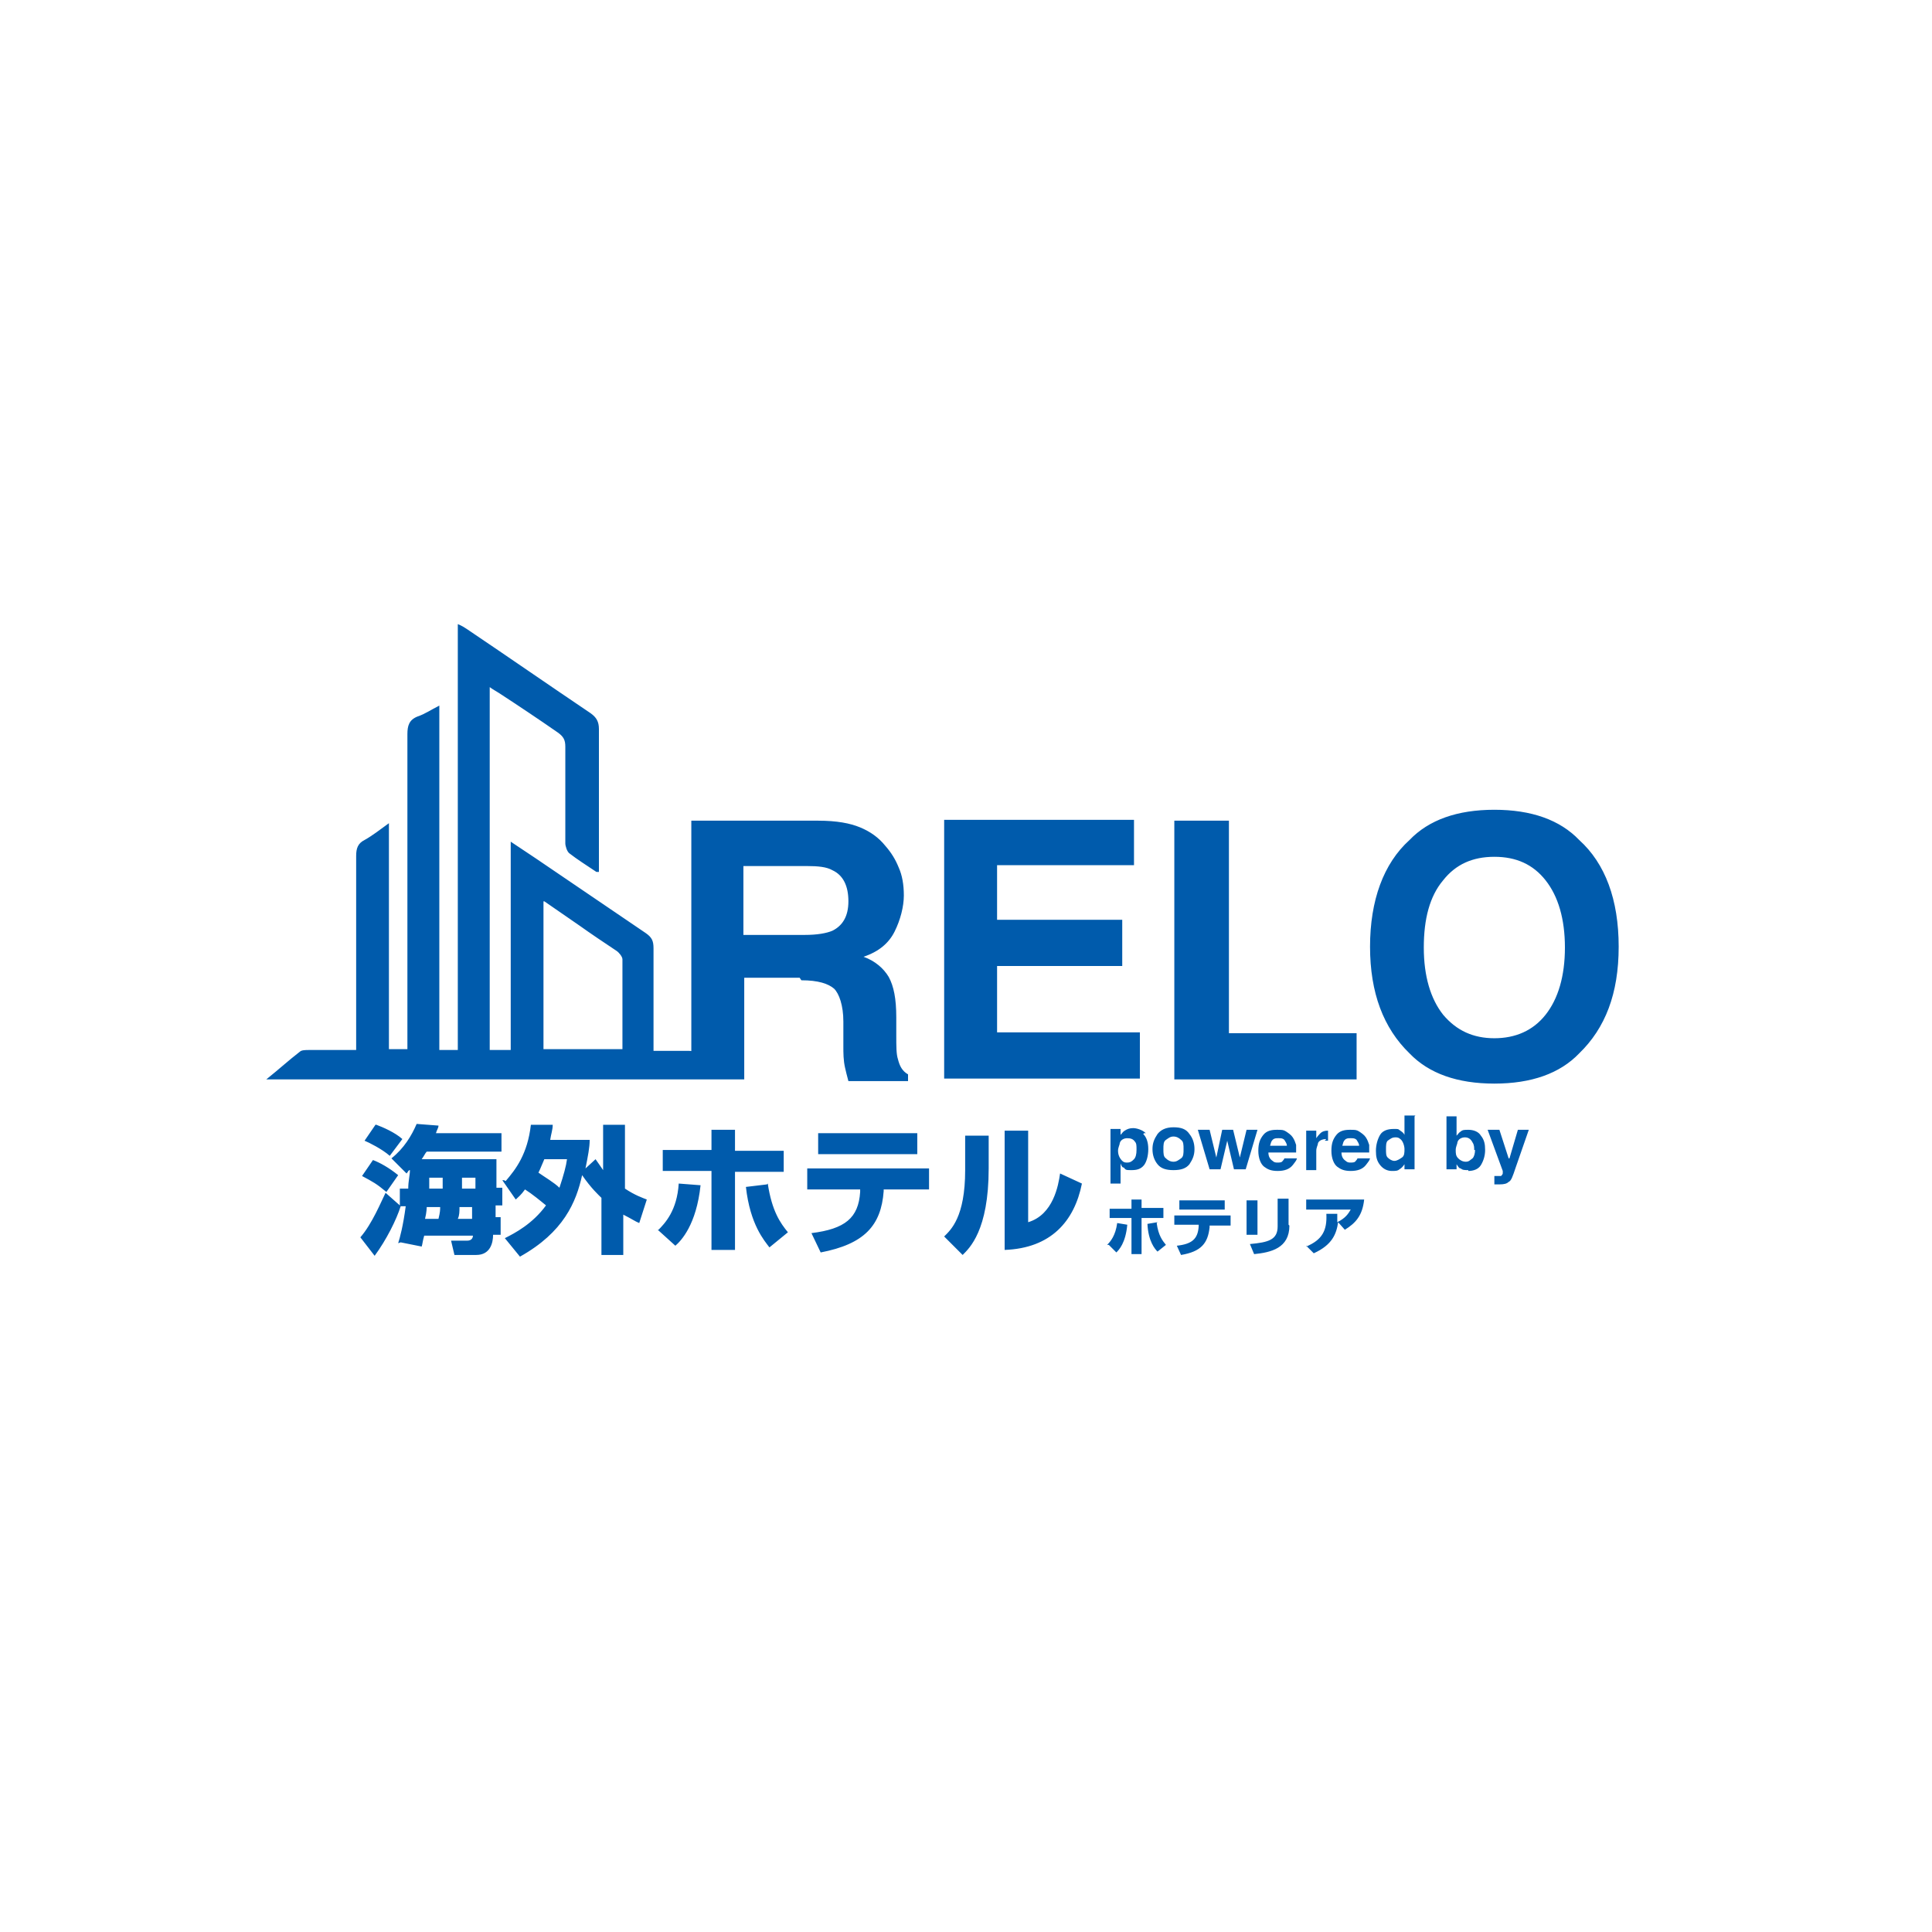 <?xml version="1.0" encoding="UTF-8"?>
<svg id="_レイヤー_1" xmlns="http://www.w3.org/2000/svg" version="1.1" viewBox="0 0 230 230">
  <!-- Generator: Adobe Illustrator 29.1.0, SVG Export Plug-In . SVG Version: 2.1.0 Build 142)  -->
  <defs>
    <style>
      .st0 {
        fill: #fff;
      }

      .st1 {
        fill: #005bac;
      }
    </style>
  </defs>
  <rect class="st0" y="0" width="230" height="230"/>
  <path class="st1" d="M47.4,148c.2-.6.6-2.1.9-4.4h-.6c-.5,1.6-1.7,4-3.1,5.9l-1.7-2.2c1.4-1.6,2.5-4.3,3-5.3l1.7,1.5v-2h1c0-.9.2-1.6.2-2.2-.2,0-.2.2-.4.4l-1.8-1.8c1.5-1.2,2.4-2.7,3-4.1l2.6.2c0,.3-.2.5-.3.9h7.8v2.2h-8.9c-.2.2-.3.5-.6.9h8.9v3.4h.7v2.1h-.8c0,.5,0,.9,0,1.4h.6v2.1h-.9c0,.9-.3,2.4-2,2.4h-2.6l-.4-1.7h1.9c.6,0,.7-.4.7-.6h-5.8c-.2.7-.2,1-.3,1.3l-2.5-.5h0ZM44.4,138.1c.8.3,1.9.9,3,1.8l-1.4,2c-1.2-1-1.6-1.2-2.9-1.9l1.3-1.9h0ZM44.8,133.9c.8.3,2.2.9,3.1,1.7l-1.5,2c-.9-.8-2.5-1.6-3-1.8l1.3-1.9h0ZM52.2,145.1c.2-.8.2-1.1.2-1.4h-1.6s0,.6-.2,1.4h1.6ZM51.1,140.2c0,.7,0,1,0,1.3h1.6v-1.3h-1.6,0ZM54.7,143.7c0,.5,0,1-.2,1.4h1.7c0-.9,0-1.2,0-1.4h-1.6ZM55,140.2v1.3h1.6v-1.3h-1.6ZM60.2,140.6c1.2-1.4,2.6-3.2,3-6.7h2.6c0,.6-.2,1.1-.3,1.8h4.7c0,.9-.2,1.9-.5,3.4l1.2-1.1c.2.3.5.7.9,1.3v-5.4h2.6v7.6c1.2.8,2.1,1.1,2.6,1.3l-.9,2.8c-.5-.2-.9-.5-1.9-1v4.8h-2.6v-6.8c-.3-.3-1.2-1.1-2.3-2.7-.7,3.2-2.2,6.8-7.4,9.7l-1.8-2.2c1.2-.6,3.3-1.7,4.9-3.9-.6-.5-1.7-1.4-2.5-1.9-.5.7-.8.9-1.1,1.2l-1.6-2.3h.2ZM64.8,138c-.4.9-.4,1-.7,1.6.7.5,1.9,1.2,2.5,1.8.5-1.5.8-2.6.9-3.4,0,0-2.6,0-2.6,0ZM78.3,146.5c.9-.9,2.3-2.4,2.5-5.6l2.6.2c-.5,4.7-2.3,6.6-3,7.2l-2.1-1.9h0ZM87.5,134.6v2.4h5.8v2.5h-5.8v9.3h-2.8v-9.4h-5.8v-2.5h5.8v-2.4h2.8ZM91.4,140.9c.5,3.3,1.5,4.7,2.4,5.8l-2.2,1.8c-.6-.8-2.3-2.7-2.8-7.2l2.5-.3h0ZM110.6,139.1v2.5h-5.4v.2c-.3,4.1-2.3,6.3-7.5,7.3l-1.1-2.3c4-.5,5.6-1.8,5.8-4.9v-.3h-6.3v-2.5h14.6,0ZM109.2,134.9v2.5h-11.8v-2.5h11.8ZM117.7,139.1c0,7.4-2.3,9.5-3.1,10.3l-2.2-2.2c.8-.8,2.5-2.3,2.5-7.9v-4.1h2.8v3.9h0ZM122.4,145.5c3-.9,3.6-4.4,3.8-5.8l2.6,1.2c-.9,4.5-3.7,7.7-9.2,7.9v-14.2h2.8v10.9h0ZM136.1,135c.4.4.6,1,.6,1.8s-.2,1.5-.5,1.9c-.4.5-.9.6-1.5.6s-.7,0-.9-.3c-.2,0-.3-.2-.4-.5v2.4h-1.2v-6.5h1.2v.7c.2-.2.3-.4.5-.5.3-.2.6-.3,1-.3s1.1.2,1.5.6h-.2ZM135.3,136.8c0-.4,0-.7-.2-.9-.2-.3-.5-.4-.9-.4s-.8.2-.9.6c0,.2-.2.5-.2.9,0,.5.2.9.5,1.2.2.2.4.2.6.2.4,0,.6-.2.8-.4s.3-.6.3-1.1ZM141.6,135c.4.5.6,1.1.6,1.8s-.2,1.2-.6,1.8c-.4.5-1,.7-1.9.7s-1.5-.2-1.9-.7-.6-1.1-.6-1.8.2-1.2.6-1.8c.4-.5,1-.8,1.9-.8s1.5.2,1.9.8ZM139.7,135.3c-.4,0-.6.2-.9.4s-.3.6-.3,1.1,0,.9.3,1.1c.2.2.5.4.9.4s.6-.2.9-.4.3-.6.3-1.1,0-.9-.3-1.1c-.2-.2-.5-.4-.9-.4ZM146.9,139.2l-.8-3.4-.8,3.4h-1.3l-1.4-4.7h1.4l.8,3.3.7-3.3h1.3l.8,3.3.8-3.3h1.3l-1.4,4.7h-1.4ZM154.4,137.8c0,.3-.2.5-.5.9-.4.5-1,.7-1.8.7s-1.2-.2-1.6-.5-.7-1-.7-1.9.2-1.4.6-1.9,1-.6,1.6-.6.8,0,1.1.2c.3.2.6.4.8.7s.3.6.4.9v.9h-3.3c0,.5.2.8.5,1,.2.2.4.2.6.2s.5,0,.6-.2c0,0,.2-.2.2-.3h1.5ZM153.2,136.4c0-.3-.2-.5-.3-.7-.2-.2-.4-.2-.7-.2s-.5,0-.7.2c-.2.2-.2.4-.3.7h2ZM157.9,135.6c-.5,0-.9.2-1,.5,0,.2-.2.5-.2.9v2.3h-1.2v-4.7h1.2v.9c.2-.3.4-.5.5-.6.2-.2.5-.3.9-.3s0,0,0,0h0v1.2h-.4ZM163.1,137.8c0,.3-.2.5-.5.9-.4.5-1,.7-1.8.7s-1.2-.2-1.6-.5-.7-1-.7-1.9.2-1.4.6-1.9,1-.6,1.6-.6.8,0,1.1.2c.3.2.6.4.8.7s.3.6.4.9v.9h-3.3c0,.5.2.8.5,1,.2.2.4.2.6.2s.5,0,.6-.2c0,0,.2-.2.2-.3h1.5ZM161.8,136.4c0-.3-.2-.5-.3-.7-.2-.2-.4-.2-.7-.2s-.5,0-.7.2c-.2.2-.2.4-.3.7h2ZM168.4,132.9v6.3h-1.2v-.6c-.2.3-.4.5-.6.6-.2.2-.5.2-.9.2-.5,0-1-.2-1.4-.7s-.5-1-.5-1.7.2-1.4.5-1.9.9-.7,1.6-.7.5,0,.8.2.4.3.5.5v-2.3h1.3,0ZM165,136.8c0,.5,0,.8.2,1s.5.4.8.4.6-.2.9-.4.3-.6.3-1-.2-1-.5-1.2c-.2-.2-.4-.2-.6-.2-.4,0-.6.2-.9.4-.2.2-.2.6-.2,1h0ZM174.8,139.3c-.4,0-.7,0-.9-.2-.2,0-.3-.2-.5-.5v.6h-1.2v-6.3h1.2v2.3c.2-.2.3-.4.5-.5.2-.2.5-.2.9-.2.6,0,1.2.2,1.5.7.4.5.5,1,.5,1.7s-.2,1.3-.5,1.8-.9.7-1.5.7h0ZM175.5,136.9c0-.3,0-.6-.2-.9-.2-.4-.5-.6-.9-.6s-.8.2-.9.6c0,.2-.2.5-.2.9s0,.7.3,1c.2.2.5.4.9.4s.5-.2.8-.4c.2-.2.3-.6.3-1h0ZM179.7,137.9l1-3.4h1.3l-1.6,4.6c-.3.9-.5,1.5-.8,1.6-.2.2-.5.3-1.1.3s-.2,0-.3,0h-.3v-1h.5c0,0,.2,0,.3,0,0,0,.2-.2.2-.3,0-.2,0-.2,0-.3l-1.8-4.9h1.4l1.1,3.4h0ZM131.8,148.2c.4-.4,1-1.1,1.2-2.6l1.2.2c-.2,2.2-1,3-1.3,3.3l-.9-.9h0ZM135.9,142.7v1.1h2.6v1.2h-2.6v4.3h-1.2v-4.3h-2.6v-1.1h2.6v-1.1h1.2ZM137.7,145.6c.2,1.5.7,2.1,1.1,2.6l-1,.8c-.3-.3-1.1-1.2-1.2-3.3l1.2-.2h0ZM146.5,144.8v1.1h-2.5v.2c-.2,1.9-1,2.9-3.4,3.3l-.5-1.1c1.8-.2,2.5-.8,2.6-2.3v-.2h-2.9v-1.1h6.7ZM145.8,142.9v1.1h-5.4v-1.1h5.4ZM149.7,147h-1.3v-4.1h1.3v4.1h0ZM153.5,145.9c0,2.7-2.2,3.2-4.2,3.4l-.5-1.2c2.2-.2,3.3-.5,3.3-2.1v-3.3h1.3v3.1h0ZM155.5,148.4c1.9-.8,2.5-1.9,2.4-3.9h1.3v1c1-.5,1.3-1,1.6-1.5h-5.3v-1.2h6.9c-.2,1.9-1,2.8-2.3,3.6l-.8-.9c-.2,1.4-.7,2.7-2.9,3.7l-.9-.9h0ZM177.9,129c-4.4,0-7.8-1.2-10.1-3.6-3.1-3-4.7-7.2-4.7-12.7s1.6-9.9,4.7-12.7c2.3-2.4,5.7-3.6,10.1-3.6s7.8,1.2,10.1,3.6c3.1,2.8,4.7,7.1,4.7,12.7s-1.6,9.7-4.7,12.7c-2.3,2.4-5.7,3.6-10.1,3.6ZM184,120.8c1.5-1.9,2.3-4.6,2.3-8s-.8-6.1-2.3-8-3.5-2.8-6.1-2.8-4.6.9-6.1,2.8c-1.6,1.9-2.3,4.6-2.3,8s.8,6.1,2.3,8c1.6,1.9,3.6,2.8,6.1,2.8s4.6-.9,6.1-2.8ZM95.2,116.4h-6.6v12.1h-6.3v-30.8h15.1c2.2,0,3.8.3,5,.8s2.2,1.2,3,2.2c.7.8,1.2,1.6,1.6,2.6.4.9.6,2,.6,3.3s-.4,2.9-1.1,4.3-1.9,2.4-3.7,3c1.4.5,2.4,1.4,3,2.4.6,1.1.9,2.6.9,4.8v2.1c0,1.4,0,2.3.2,2.9.2.8.5,1.4,1.2,1.8v.8h-7.1c-.2-.7-.3-1.2-.4-1.6-.2-.9-.2-1.7-.2-2.6v-2.9c0-1.9-.5-3.3-1.1-3.9-.7-.6-1.9-1-3.9-1h0ZM99.1,110.8c1.2-.6,1.9-1.7,1.9-3.5s-.6-3.1-1.9-3.7c-.7-.4-1.7-.5-3.1-.5h-7.5v8.2h7.3c1.5,0,2.6-.2,3.3-.5h0ZM133.6,115h-14.9v7.9h17v5.5h-23.3v-30.8h22.6v5.4h-16.3v6.5h14.9v5.4h0ZM139.8,97.7h6.5v25.3h15.2v5.5h-21.7v-30.8h0ZM71,103.8c-1.2-.8-2.3-1.5-3.2-2.2-.3-.2-.5-.9-.5-1.2v-11.5c0-.8-.2-1.2-.9-1.7-2.3-1.6-4.7-3.2-7-4.7-.3-.2-.7-.4-1.1-.7v43.2h2.5v-24.8c1.2.8,2.1,1.4,3,2,4.4,3,8.7,5.9,13.1,8.9.7.5.9.9.9,1.8v12.2h4.2c.7,0,1.3.4,1.9.8,1,.8,1.9,1.6,3,2.6H31.7c1.5-1.2,2.7-2.3,4-3.3.2-.2.7-.2,1.1-.2h5.6v-23.1c0-.9.2-1.5,1-1.9.9-.5,1.8-1.2,2.9-2v26.9h2.2v-37.5c0-1,.2-1.7,1.2-2.1.9-.3,1.6-.8,2.6-1.3v41h2.2v-50.7c.5.2.8.4,1.1.6,4.9,3.3,9.8,6.7,14.7,10,.7.5,1,1,1,1.9v17h-.3ZM64.7,107.3v17.6h9.4v-10.7c0-.3-.4-.8-.7-1-1.5-1-3-2-4.4-3-1.3-.9-2.6-1.8-4.2-2.9h0Z"/>
</svg>